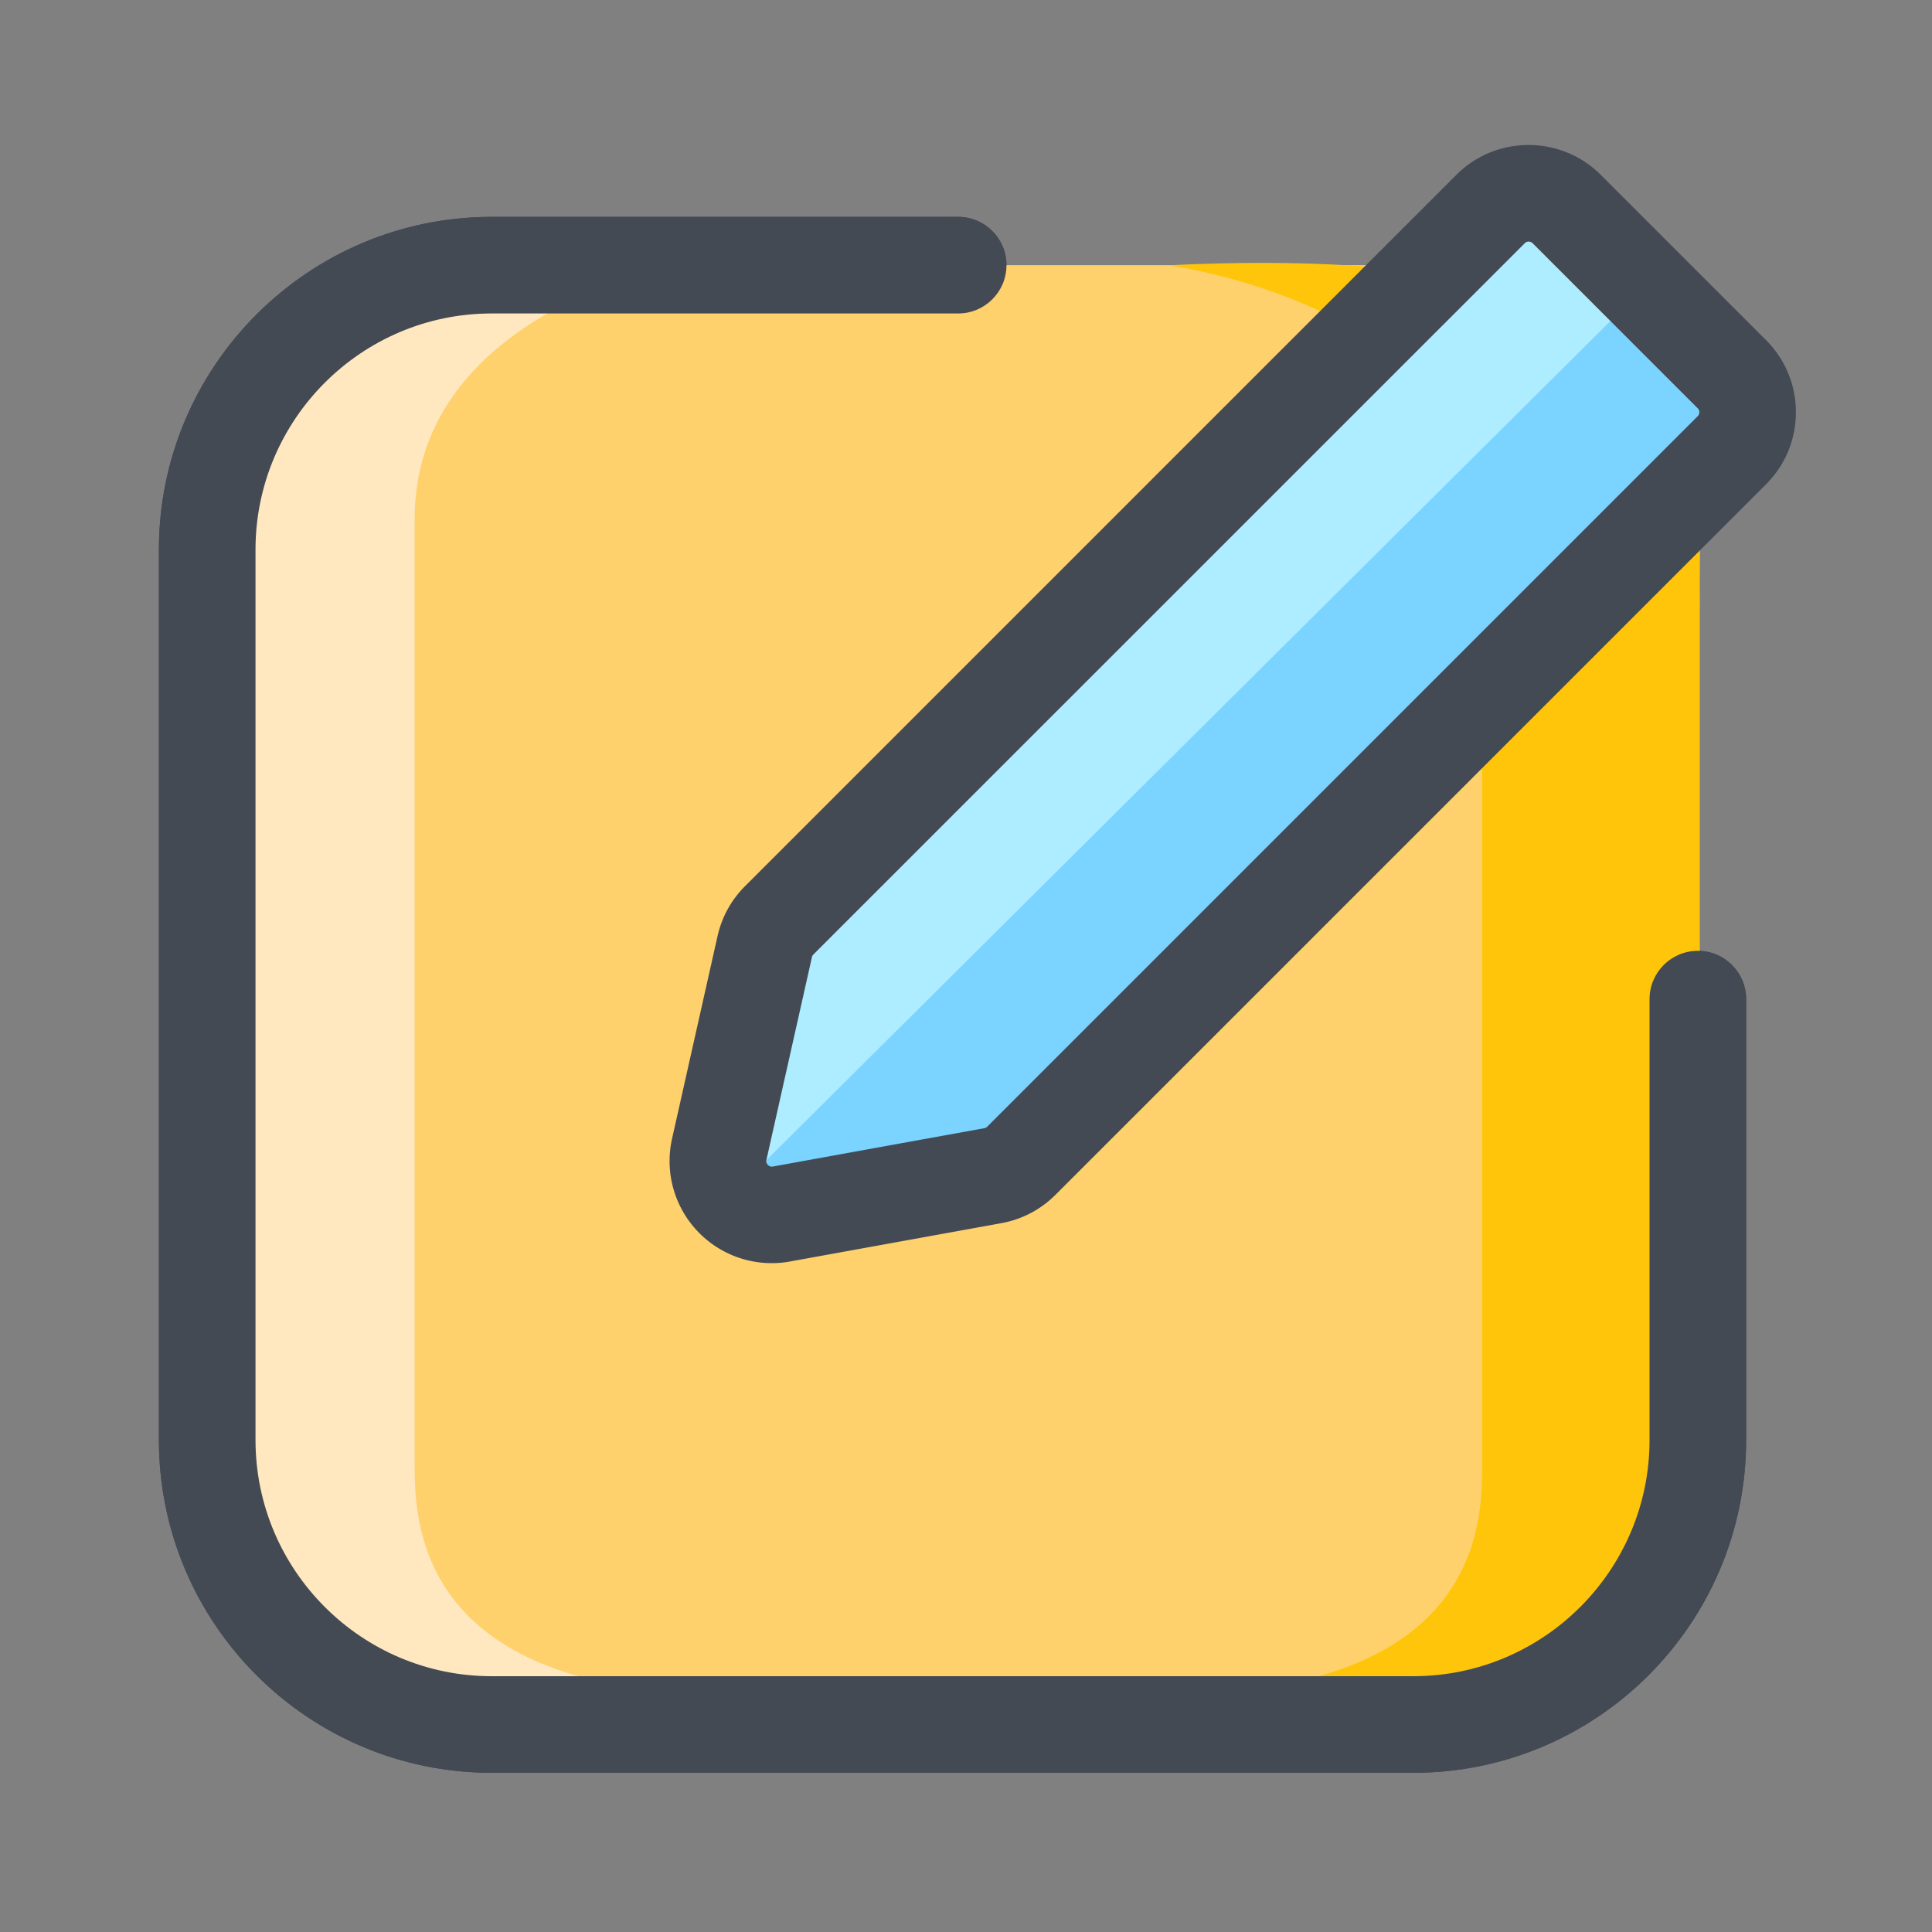 <?xml version="1.0" standalone="no"?><!DOCTYPE svg PUBLIC "-//W3C//DTD SVG 1.1//EN" "http://www.w3.org/Graphics/SVG/1.1/DTD/svg11.dtd"><svg t="1686193503576" class="icon" viewBox="0 0 1024 1024" version="1.1" xmlns="http://www.w3.org/2000/svg" p-id="2255" xmlns:xlink="http://www.w3.org/1999/xlink" width="128" height="128"><rect x="0" y="0" width="1024" height="1024" fill="#808080" stroke="none"/><path d="M749.107 939.622H260.608c-97.229 0-176.384-79.104-176.384-176.384V291.328c0-97.229 79.104-176.384 176.384-176.384h247.245c14.131 0 25.6 11.469 25.6 25.6s-11.469 25.6-25.6 25.6H260.608c-69.018 0-125.184 56.166-125.184 125.184v471.91c0 69.018 56.166 125.184 125.184 125.184h488.499c69.018 0 125.184-56.166 125.184-125.184v-233.677c0-14.131 11.469-25.6 25.6-25.6s25.6 11.469 25.6 25.6v233.677c0 97.28-79.104 176.384-176.384 176.384z" fill="#434A54" p-id="2256"></path><path d="M899.891 529.562v233.677c0 83.251-67.482 150.784-150.784 150.784H260.608c-83.251 0-150.784-67.482-150.784-150.784V291.328c0-83.251 67.482-150.784 150.784-150.784h463.872c97.638 0 176.691 79.411 176.282 177.05l-0.87 211.968z" fill="#FFD16C" p-id="2257"></path><path d="M385.382 133.581s-165.632 21.862-165.632 141.722v501.299c0 30.157 2.662 107.827 132.147 119.859-91.955 0-247.04-2.253-247.04-123.648V302.387c0-73.114-14.643-170.291 280.525-168.806z" fill="#FFE8C0" p-id="2258"></path><path d="M619.213 140.595s166.349 21.658 166.349 140.442v496.742c0 29.901-2.662 106.803-132.71 118.784 92.365 0 248.064-2.253 248.064-122.522V307.917c0-72.499 13.773-181.504-281.702-167.322z" fill="#FFC50B" p-id="2259"></path><path d="M749.107 939.622H260.608c-97.229 0-176.384-79.104-176.384-176.384V291.328c0-97.229 79.104-176.384 176.384-176.384h247.245c14.131 0 25.6 11.469 25.6 25.6s-11.469 25.6-25.6 25.6H260.608c-69.018 0-125.184 56.166-125.184 125.184v471.91c0 69.018 56.166 125.184 125.184 125.184h488.499c69.018 0 125.184-56.166 125.184-125.184v-233.677c0-14.131 11.469-25.6 25.6-25.6s25.6 11.469 25.6 25.6v233.677c0 97.28-79.104 176.384-176.384 176.384z" fill="#434A54" p-id="2260"></path><path d="M526.234 623.104l-112.128 20.326c-20.07 3.635-37.376-14.387-32.922-34.304l24.115-107.418c1.178-5.274 3.84-10.086 7.68-13.926l377.037-377.037a28.493 28.493 0 0 1 40.346 0l87.552 87.552a28.493 28.493 0 0 1 0 40.346l-376.576 376.576c-4.147 4.096-9.37 6.861-15.104 7.885z" fill="#7BD3FF" p-id="2261"></path><path d="M832.614 119.808a28.493 28.493 0 0 0-40.346 0L415.232 496.845c-3.84 3.84-6.502 8.653-7.68 13.926l-24.115 107.418c-1.434 6.298-0.666 12.39 1.69 17.664l483.123-480.307-35.635-35.738z" fill="#AEECFF" p-id="2262"></path><path d="M408.986 669.491c-14.592 0-28.672-5.888-39.014-16.64a54.103 54.103 0 0 1-13.773-49.306l24.115-107.418c2.253-10.035 7.27-19.149 14.541-26.419l377.037-377.037c21.094-21.094 55.45-21.094 76.544 0l87.552 87.552c10.24 10.24 15.872 23.808 15.872 38.246 0 14.438-5.632 28.058-15.872 38.246l-376.576 376.576a54.006 54.006 0 0 1-28.621 15.002l-112.077 20.326c-3.226 0.614-6.502 0.87-9.728 0.87z m401.203-541.44a2.867 2.867 0 0 0-2.048 0.87L431.104 505.907c-0.41 0.41-0.666 0.87-0.768 1.434l-24.115 107.418c-0.102 0.358-0.358 1.536 0.768 2.662s2.253 0.922 2.611 0.87l112.128-20.326c0.563-0.102 1.126-0.41 1.536-0.819l376.576-376.576a2.97 2.97 0 0 0 0-4.147l-87.552-87.552a3.113 3.113 0 0 0-2.099-0.819z" fill="#434A54" p-id="2263"></path></svg>